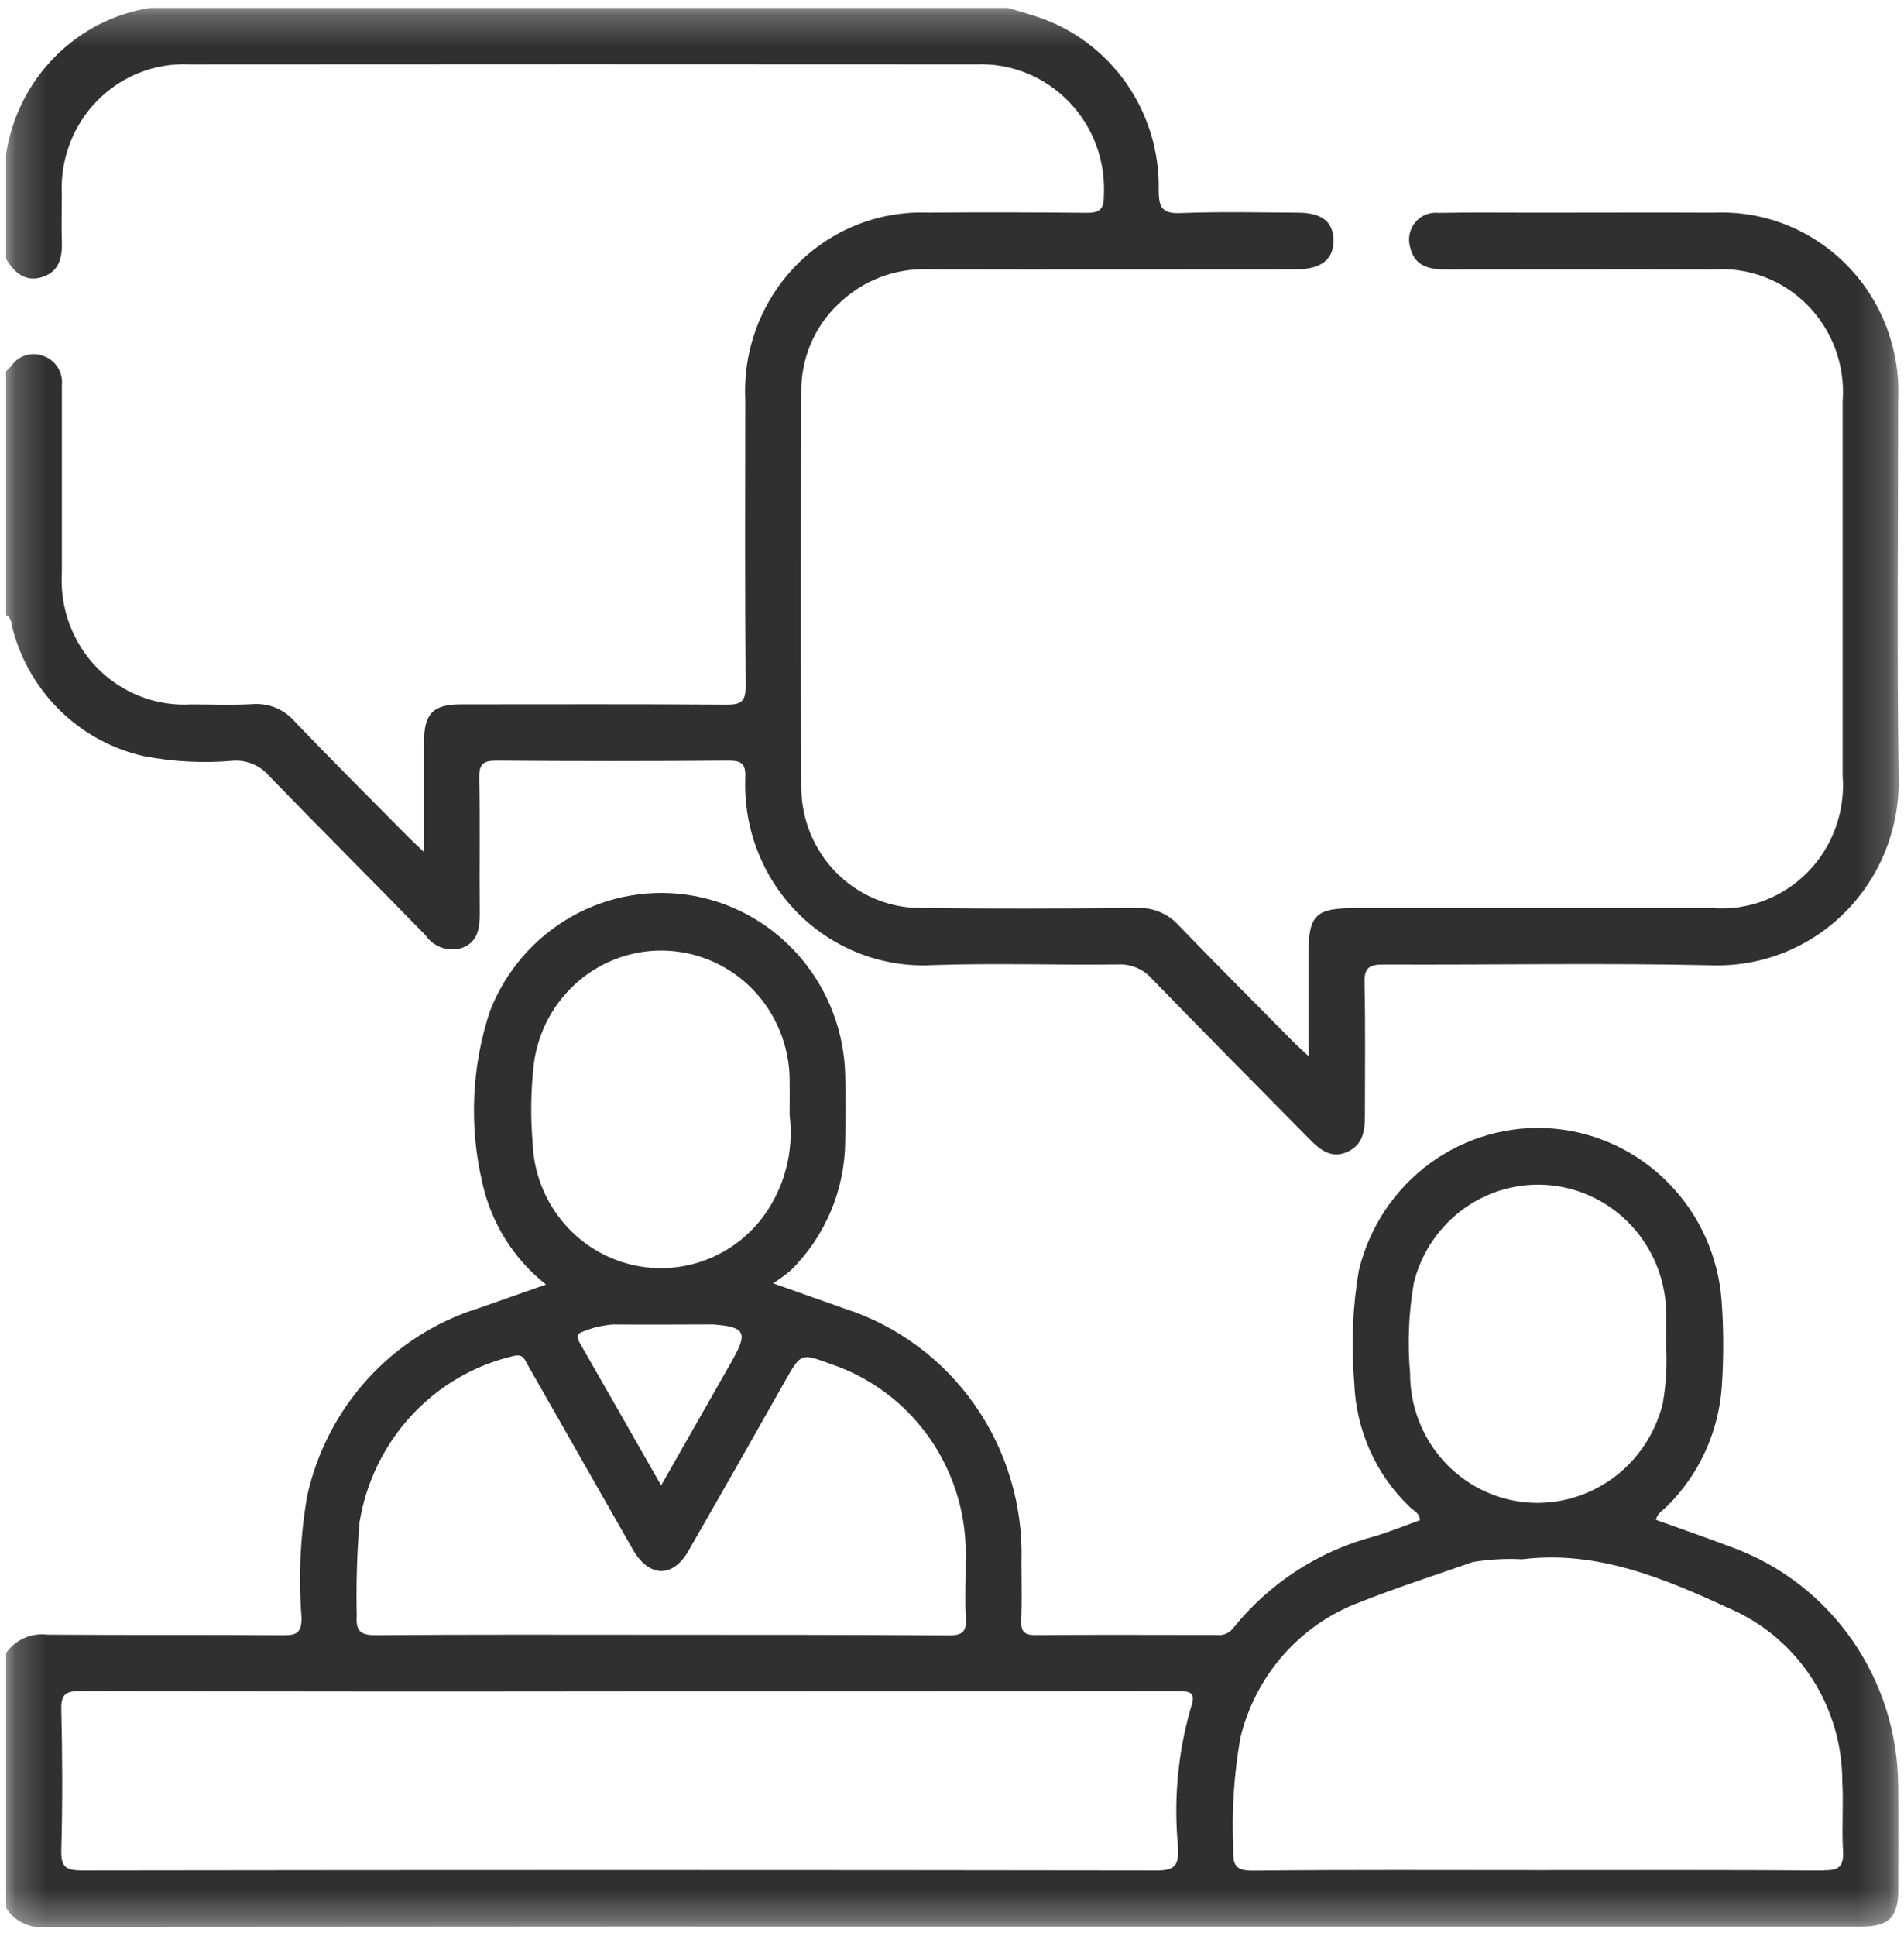<svg width="61" height="62" viewBox="0 0 61 62" fill="none" xmlns="http://www.w3.org/2000/svg">
<g id="Frame" clip-path="url(#clip0_1058_4301)">
<g id="Grupo 16450">
<g id="Clip path group">
<mask id="mask0_1058_4301" style="mask-type:luminance" maskUnits="userSpaceOnUse" x="0" y="0" width="61" height="62">
<g id="clip-path">
<path id="Rect&#195;&#161;ngulo 85550" d="M60.833 0.25H0.194V61.708H60.833V0.25Z" fill="white"/>
</g>
</mask>
<g mask="url(#mask0_1058_4301)">
<g id="Grupo 16450_2">
<path id="Trazado 76891" d="M0.194 11.892C0.247 11.838 0.304 11.789 0.353 11.731C0.464 11.563 0.628 11.439 0.819 11.38C1.01 11.32 1.215 11.328 1.4 11.403C1.587 11.47 1.747 11.6 1.853 11.771C1.959 11.942 2.004 12.144 1.982 12.345C1.982 14.344 1.982 16.343 1.982 18.343C1.948 18.904 2.032 19.467 2.228 19.994C2.425 20.52 2.729 20.999 3.121 21.397C3.513 21.796 3.985 22.105 4.504 22.305C5.022 22.506 5.577 22.592 6.132 22.559C6.782 22.559 7.435 22.588 8.087 22.55C8.341 22.53 8.596 22.57 8.832 22.666C9.067 22.764 9.278 22.915 9.445 23.109C10.639 24.358 11.865 25.577 13.078 26.803C13.213 26.939 13.354 27.067 13.584 27.287C13.584 26.042 13.584 24.913 13.584 23.784C13.584 22.85 13.867 22.559 14.776 22.557C17.616 22.557 20.456 22.546 23.296 22.567C23.759 22.567 23.89 22.45 23.887 21.974C23.864 18.916 23.871 15.857 23.876 12.798C23.839 12.006 23.965 11.215 24.245 10.476C24.526 9.736 24.955 9.063 25.505 8.5C26.056 7.937 26.715 7.496 27.443 7.205C28.17 6.914 28.949 6.779 29.73 6.809C31.426 6.796 33.122 6.798 34.818 6.815C35.213 6.815 35.362 6.724 35.365 6.287C35.397 5.731 35.314 5.174 35.121 4.652C34.928 4.13 34.629 3.654 34.244 3.256C33.859 2.858 33.396 2.546 32.885 2.34C32.374 2.134 31.826 2.039 31.276 2.061C22.875 2.055 14.473 2.055 6.07 2.062C5.525 2.036 4.981 2.126 4.473 2.326C3.965 2.526 3.503 2.831 3.118 3.222C2.733 3.613 2.433 4.082 2.238 4.597C2.042 5.113 1.954 5.664 1.981 6.216C1.981 6.717 1.965 7.216 1.981 7.716C2.002 8.241 1.898 8.697 1.359 8.871C0.819 9.046 0.461 8.736 0.194 8.292V4.935C0.375 3.758 0.92 2.67 1.751 1.827C2.581 0.985 3.655 0.433 4.816 0.25L32.281 0.25C32.594 0.346 32.911 0.43 33.22 0.535C34.374 0.913 35.377 1.659 36.08 2.661C36.783 3.662 37.149 4.867 37.123 6.096C37.123 6.668 37.248 6.846 37.834 6.823C39.078 6.774 40.323 6.804 41.567 6.81C42.347 6.81 42.715 7.098 42.722 7.694C42.728 8.305 42.331 8.624 41.535 8.625C37.609 8.625 33.683 8.634 29.755 8.625C29.222 8.602 28.69 8.69 28.192 8.882C27.693 9.074 27.238 9.366 26.854 9.742C26.478 10.098 26.178 10.53 25.975 11.01C25.771 11.49 25.668 12.007 25.672 12.529C25.66 16.749 25.651 20.97 25.672 25.189C25.67 25.701 25.768 26.209 25.96 26.682C26.153 27.155 26.436 27.586 26.794 27.947C27.151 28.309 27.576 28.595 28.044 28.79C28.511 28.984 29.012 29.083 29.517 29.079C31.828 29.107 34.139 29.097 36.444 29.079C36.689 29.069 36.933 29.112 37.16 29.207C37.386 29.302 37.59 29.445 37.756 29.628C38.955 30.872 40.178 32.093 41.393 33.322C41.527 33.458 41.67 33.585 41.92 33.819V30.604C41.92 29.293 42.132 29.081 43.443 29.081C47.251 29.081 51.059 29.081 54.868 29.081C55.427 29.123 55.988 29.043 56.514 28.845C57.039 28.647 57.515 28.336 57.911 27.934C58.307 27.532 58.612 27.048 58.806 26.515C59 25.982 59.078 25.413 59.035 24.847C59.035 20.847 59.035 16.847 59.035 12.846C59.077 12.283 58.998 11.718 58.805 11.189C58.612 10.66 58.309 10.18 57.917 9.78C57.525 9.38 57.052 9.07 56.531 8.872C56.011 8.673 55.454 8.59 54.899 8.629C52.038 8.62 49.175 8.629 46.314 8.629C45.781 8.629 45.314 8.524 45.175 7.908C45.137 7.772 45.133 7.629 45.163 7.49C45.193 7.352 45.255 7.223 45.346 7.116C45.436 7.008 45.551 6.924 45.681 6.872C45.811 6.82 45.952 6.801 46.09 6.817C47.117 6.797 48.143 6.81 49.169 6.81C51.083 6.81 52.997 6.801 54.911 6.81C55.698 6.775 56.483 6.906 57.216 7.196C57.95 7.486 58.615 7.928 59.171 8.493C59.727 9.059 60.159 9.736 60.442 10.48C60.725 11.225 60.851 12.021 60.813 12.819C60.813 16.839 60.769 20.859 60.829 24.877C60.85 25.677 60.71 26.473 60.418 27.216C60.125 27.959 59.686 28.634 59.127 29.199C58.568 29.764 57.902 30.208 57.168 30.503C56.434 30.797 55.648 30.937 54.859 30.914C51.349 30.835 47.838 30.904 44.323 30.888C43.879 30.888 43.701 30.983 43.716 31.478C43.75 32.897 43.728 34.317 43.729 35.738C43.729 36.22 43.663 36.666 43.163 36.89C42.664 37.114 42.302 36.834 41.967 36.493C40.278 34.781 38.585 33.076 36.91 31.351C36.775 31.197 36.608 31.075 36.42 30.995C36.233 30.914 36.03 30.877 35.827 30.886C33.835 30.91 31.84 30.838 29.849 30.909C29.059 30.948 28.269 30.819 27.531 30.532C26.793 30.244 26.121 29.804 25.56 29.24C24.998 28.675 24.559 27.998 24.269 27.252C23.98 26.506 23.846 25.707 23.877 24.906C23.899 24.431 23.733 24.355 23.31 24.359C20.844 24.378 18.378 24.378 15.911 24.359C15.466 24.359 15.344 24.475 15.353 24.925C15.383 26.367 15.353 27.808 15.369 29.25C15.369 29.719 15.314 30.151 14.835 30.345C14.62 30.422 14.386 30.424 14.168 30.353C13.951 30.282 13.763 30.141 13.632 29.952C11.967 28.24 10.28 26.561 8.621 24.848C8.481 24.685 8.307 24.557 8.111 24.473C7.915 24.388 7.703 24.35 7.491 24.361C6.528 24.448 5.557 24.399 4.608 24.216C3.61 23.992 2.691 23.496 1.951 22.782C1.212 22.067 0.678 21.161 0.41 20.162C0.362 20.003 0.386 19.795 0.194 19.697V11.892Z" fill="#303030"/>
<path id="Trazado 76892" d="M60.813 57.167C60.801 55.507 60.289 53.889 59.345 52.531C58.401 51.173 57.071 50.139 55.532 49.569C54.712 49.259 53.881 48.971 53.052 48.672C53.11 48.438 53.29 48.363 53.407 48.239C54.435 47.224 55.06 45.861 55.163 44.41C55.225 43.493 55.223 42.572 55.157 41.655C55.051 40.236 54.449 38.901 53.459 37.891C52.469 36.88 51.157 36.261 49.757 36.143C48.357 36.026 46.962 36.418 45.822 37.249C44.681 38.081 43.871 39.297 43.536 40.68C43.333 41.863 43.283 43.069 43.387 44.266C43.436 45.783 44.075 47.22 45.165 48.261C45.283 48.381 45.481 48.441 45.491 48.684C45.013 48.856 44.538 49.049 44.053 49.197C42.262 49.661 40.666 50.697 39.501 52.151C39.439 52.228 39.359 52.287 39.269 52.324C39.178 52.361 39.08 52.373 38.983 52.36C37.048 52.36 35.114 52.348 33.18 52.365C32.808 52.365 32.704 52.247 32.72 51.886C32.744 51.267 32.729 50.646 32.726 50.025C32.782 48.231 32.258 46.467 31.235 45.002C30.212 43.537 28.745 42.45 27.057 41.908C26.355 41.658 25.65 41.409 24.767 41.097C24.968 40.972 25.16 40.832 25.341 40.678C25.887 40.139 26.321 39.496 26.62 38.786C26.918 38.076 27.074 37.312 27.079 36.541C27.089 35.84 27.093 35.14 27.079 34.44C27.049 33.062 26.549 31.736 25.664 30.688C24.78 29.64 23.565 28.934 22.226 28.69C20.887 28.447 19.506 28.679 18.317 29.35C17.128 30.02 16.204 31.086 15.702 32.368C15.111 34.14 15.023 36.044 15.45 37.864C15.733 39.163 16.456 40.321 17.494 41.136L15.313 41.903C13.957 42.327 12.736 43.108 11.775 44.166C10.813 45.223 10.145 46.52 9.838 47.924C9.619 49.206 9.559 50.511 9.661 51.809C9.661 52.269 9.525 52.373 9.091 52.369C6.566 52.349 4.039 52.369 1.515 52.35C1.263 52.318 1.007 52.356 0.775 52.459C0.542 52.563 0.342 52.728 0.194 52.938L0.194 61.1C0.332 61.318 0.528 61.49 0.759 61.598C0.991 61.706 1.248 61.745 1.5 61.709C13.673 61.698 25.847 61.695 38.021 61.7C45.226 61.7 52.428 61.7 59.628 61.7C60.51 61.7 60.815 61.401 60.817 60.529C60.817 59.409 60.827 58.288 60.817 57.168M17.064 36.598C16.994 35.762 17.006 34.92 17.101 34.086C17.232 33.041 17.749 32.085 18.547 31.41C19.345 30.735 20.365 30.391 21.403 30.448C22.441 30.504 23.419 30.956 24.142 31.713C24.864 32.471 25.277 33.477 25.298 34.53C25.303 34.87 25.298 35.209 25.298 35.717C25.442 36.886 25.128 38.065 24.423 39.001C23.905 39.677 23.195 40.175 22.387 40.428C21.581 40.68 20.717 40.675 19.913 40.412C19.109 40.15 18.404 39.643 17.895 38.96C17.385 38.278 17.095 37.454 17.064 36.598ZM23.479 43.535C22.733 44.848 21.985 46.159 21.181 47.571C20.28 45.994 19.429 44.493 18.569 42.997C18.468 42.817 18.48 42.705 18.679 42.643C18.989 42.515 19.317 42.439 19.651 42.416C20.655 42.428 21.659 42.416 22.663 42.416C22.723 42.416 22.783 42.416 22.841 42.416C23.86 42.487 23.967 42.672 23.479 43.529M11.52 48.743C11.73 47.463 12.31 46.275 13.186 45.328C14.062 44.382 15.196 43.721 16.443 43.428C16.772 43.346 16.809 43.543 16.912 43.72L20.043 49.216C20.132 49.372 20.221 49.53 20.31 49.682C20.821 50.519 21.563 50.524 22.053 49.673C23.094 47.862 24.127 46.045 25.153 44.225C25.661 43.334 25.657 43.333 26.593 43.675C27.899 44.107 29.031 44.96 29.815 46.104C30.599 47.248 30.993 48.62 30.936 50.012C30.945 50.612 30.905 51.215 30.945 51.814C30.978 52.28 30.808 52.377 30.376 52.374C27.304 52.354 24.221 52.354 21.145 52.354C18.109 52.354 15.072 52.342 12.033 52.367C11.526 52.367 11.399 52.218 11.429 51.73C11.407 50.732 11.437 49.734 11.518 48.739M38.135 54.754C37.726 56.199 37.595 57.71 37.748 59.206C37.757 59.74 37.632 59.901 37.077 59.9C25.592 59.883 14.106 59.883 2.619 59.9C2.109 59.9 1.95 59.79 1.964 59.248C2.005 57.748 2.001 56.247 1.964 54.743C1.953 54.245 2.122 54.157 2.568 54.157C8.429 54.172 14.29 54.175 20.151 54.167C25.992 54.167 31.833 54.164 37.676 54.158C38.15 54.158 38.343 54.177 38.133 54.751M45.178 44.002C45.09 43.026 45.13 42.043 45.297 41.079C45.539 40.111 46.116 39.263 46.923 38.691C47.731 38.118 48.714 37.859 49.694 37.961C50.675 38.063 51.586 38.518 52.262 39.245C52.938 39.971 53.334 40.92 53.378 41.917C53.395 42.296 53.378 42.675 53.378 43.055C53.416 43.692 53.38 44.332 53.269 44.961C53.026 45.928 52.452 46.777 51.649 47.355C50.846 47.932 49.867 48.202 48.886 48.114C47.874 48.019 46.933 47.545 46.247 46.785C45.562 46.025 45.179 45.033 45.176 44.003M58.432 59.903C55.376 59.879 52.318 59.89 49.261 59.89C46.224 59.89 43.187 59.874 40.148 59.906C39.603 59.912 39.489 59.743 39.513 59.233C39.455 58.036 39.531 56.837 39.738 55.657C39.975 54.671 40.448 53.759 41.114 53.001C41.781 52.244 42.62 51.664 43.56 51.313C44.752 50.841 45.974 50.447 47.181 50.025C47.704 49.938 48.235 49.908 48.765 49.935C51.213 49.633 53.393 50.583 55.51 51.557C56.556 52.031 57.444 52.801 58.067 53.776C58.69 54.75 59.022 55.886 59.023 57.047C59.066 57.783 59.003 58.526 59.046 59.264C59.074 59.758 58.935 59.902 58.434 59.895" fill="#303030"/>
</g>
</g>
</g>
</g>
</g>
<defs>
<clipPath id="clip0_1058_4301">
<rect width="60.639" height="61.458" fill="white" transform="translate(0.194 0.25)"/>
</clipPath>
</defs>
</svg>
